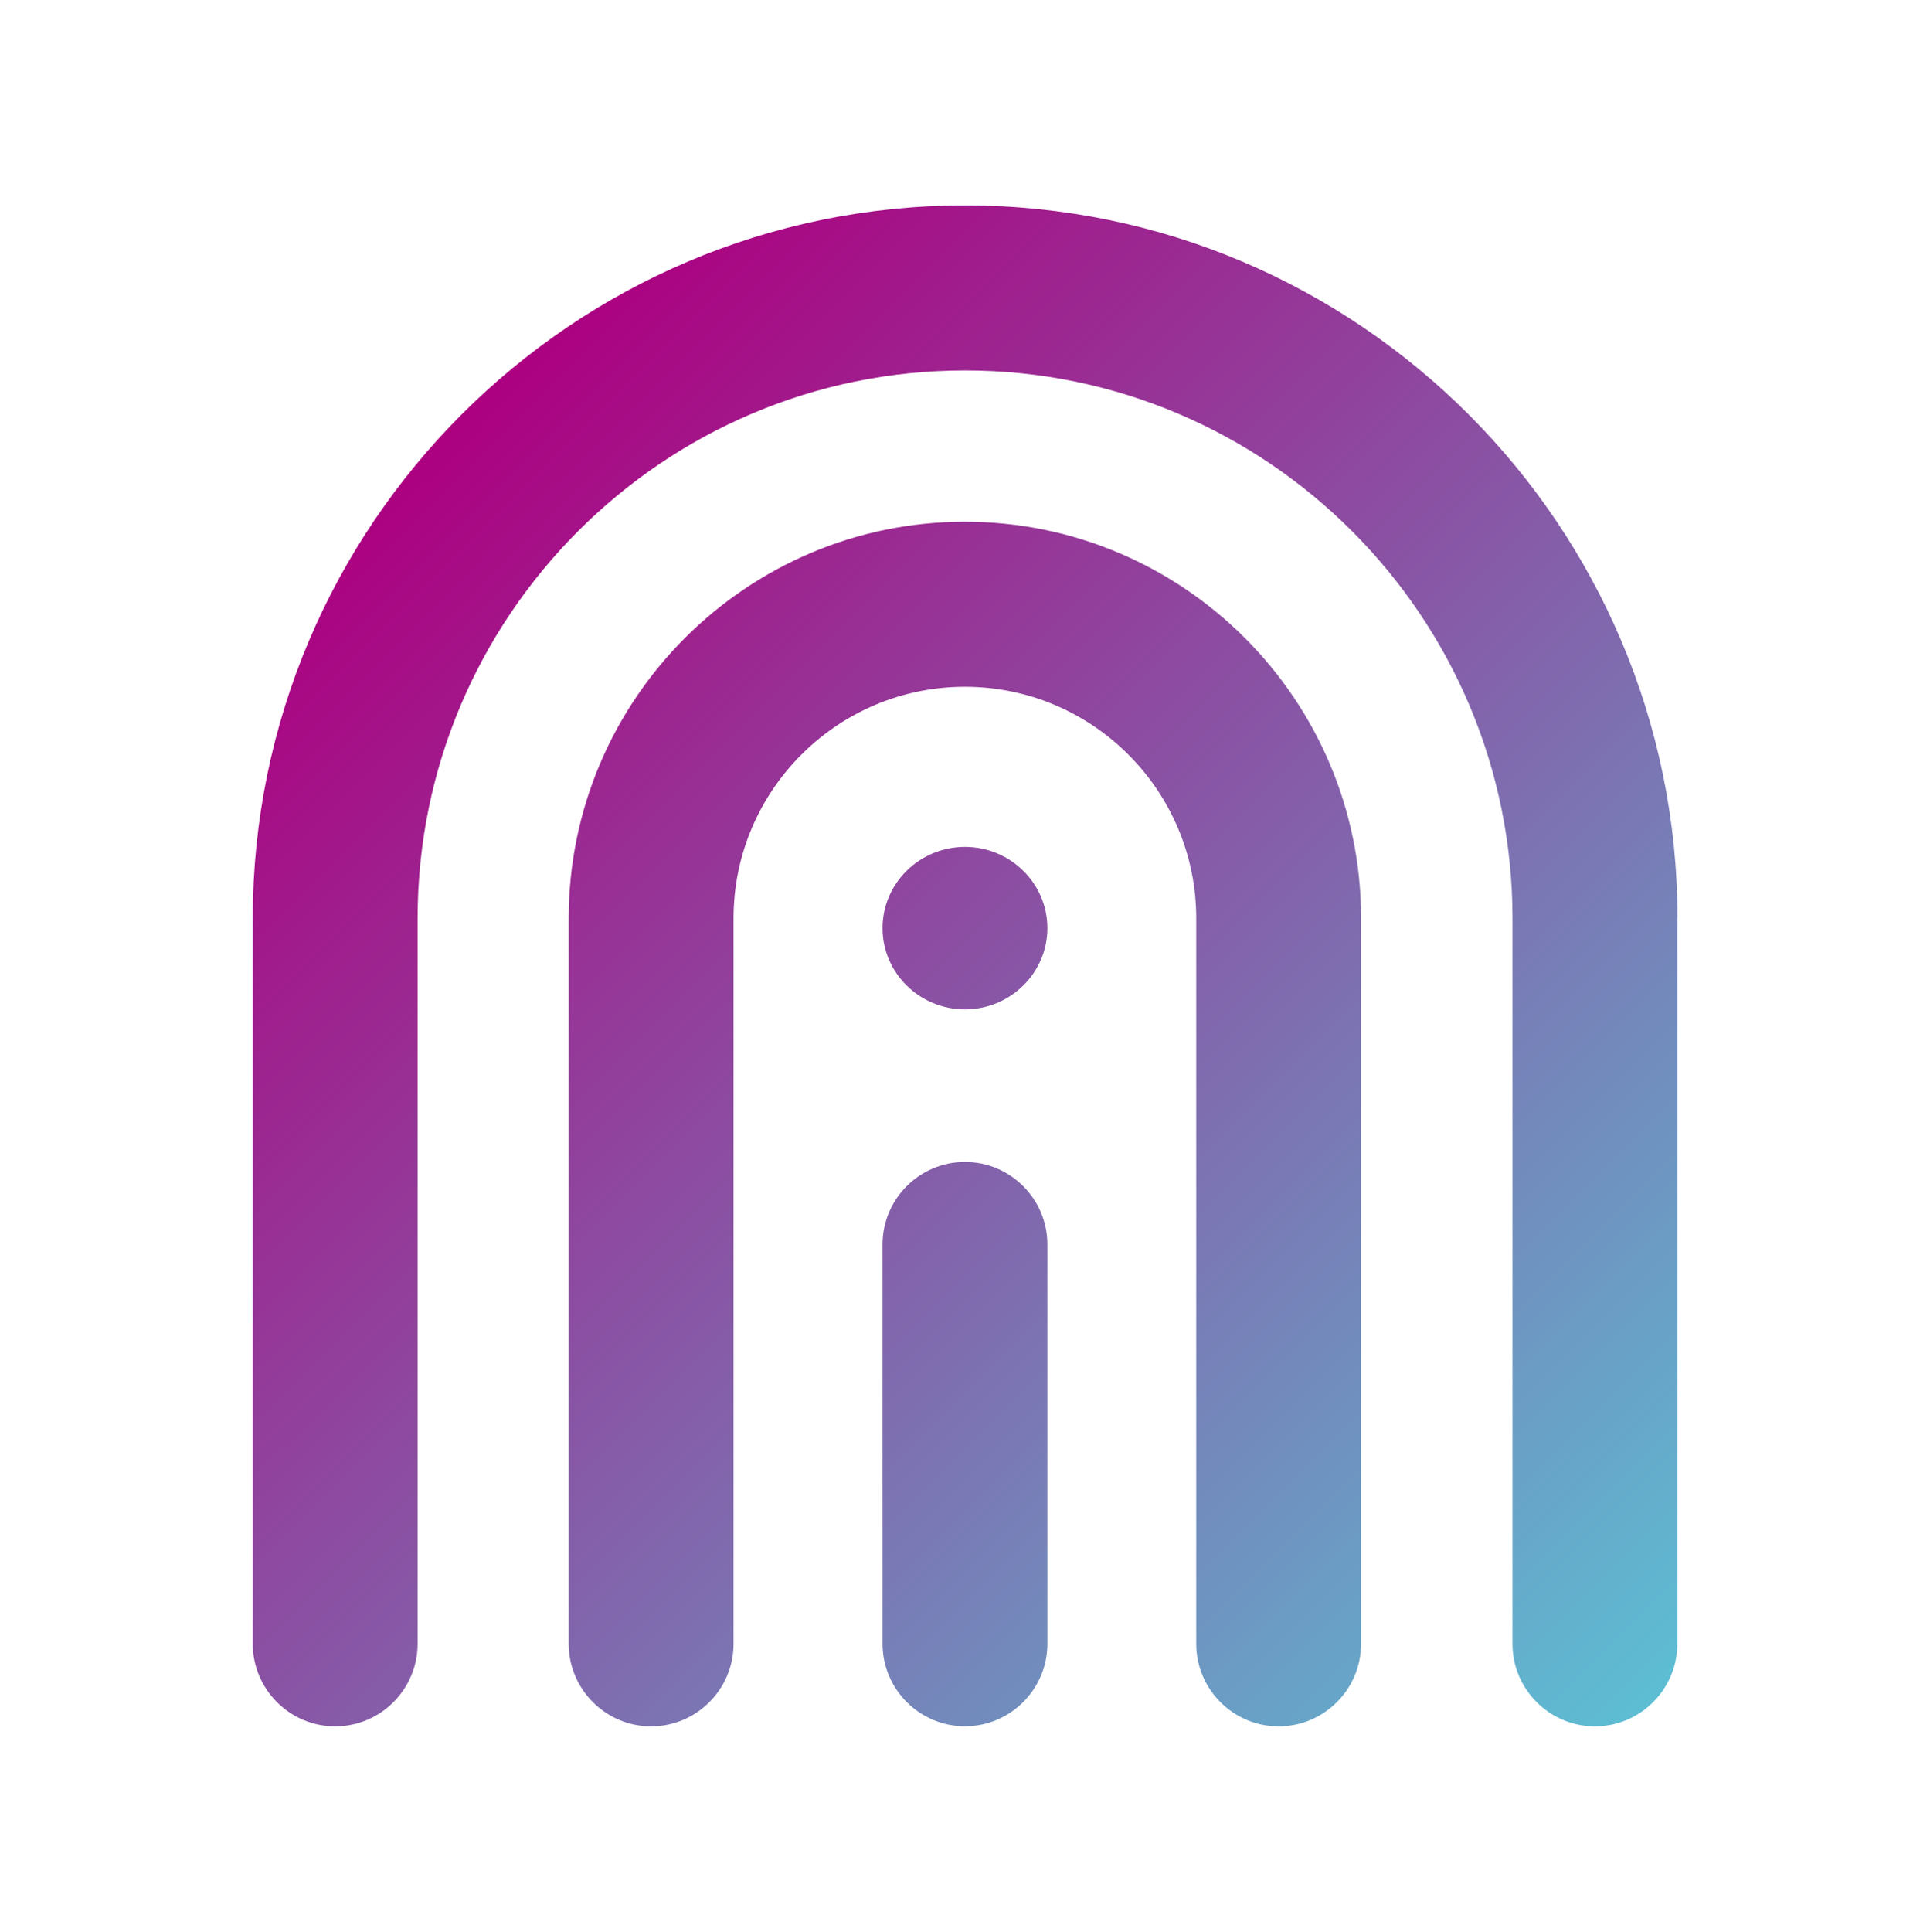 <?xml version="1.0" encoding="UTF-8"?>
<svg xmlns="http://www.w3.org/2000/svg" xmlns:xlink="http://www.w3.org/1999/xlink" id="Layer_2" viewBox="0 0 239.77 239.92">
  <defs>
    <style>.cls-1{fill:url(#linear-gradient);}</style>
    <linearGradient id="linear-gradient" x1="42.89" y1="65.92" x2="196.88" y2="219.91" gradientUnits="userSpaceOnUse">
      <stop offset="0" stop-color="#ac0080"></stop>
      <stop offset="1" stop-color="#5dbed3"></stop>
    </linearGradient>
  </defs>
  <path class="cls-1" d="m208.38,114.06v90.11c0,5.65-4.6,10.25-10.24,10.25s-10.24-4.6-10.24-10.25v-90.11c0-37.53-30.51-68.05-68.01-68.05s-68.01,30.53-68.01,68.05v90.11c0,5.65-4.6,10.25-10.24,10.25s-10.24-4.6-10.24-10.25v-90.11c0-48.83,39.7-88.55,88.5-88.55s88.5,39.73,88.5,88.55Zm-88.5-49.26c-27.14,0-49.23,22.1-49.23,49.26v90.11c0,5.65,4.6,10.25,10.24,10.25s10.24-4.6,10.24-10.25v-90.11c0-15.86,12.89-28.76,28.74-28.76s28.74,12.9,28.74,28.76v90.11c0,5.65,4.6,10.25,10.24,10.25s10.24-4.6,10.24-10.25v-90.11c0-27.16-22.08-49.26-49.23-49.26Zm0,40.39c-5.65,0-10.24,4.53-10.24,10.09s4.6,10.09,10.24,10.09,10.24-4.53,10.24-10.09-4.6-10.09-10.24-10.09Zm0,39.13c-5.65,0-10.24,4.6-10.24,10.25v49.59c0,5.65,4.6,10.25,10.24,10.25s10.24-4.6,10.24-10.25v-49.59c0-5.65-4.6-10.25-10.24-10.25Z"></path>
</svg>

